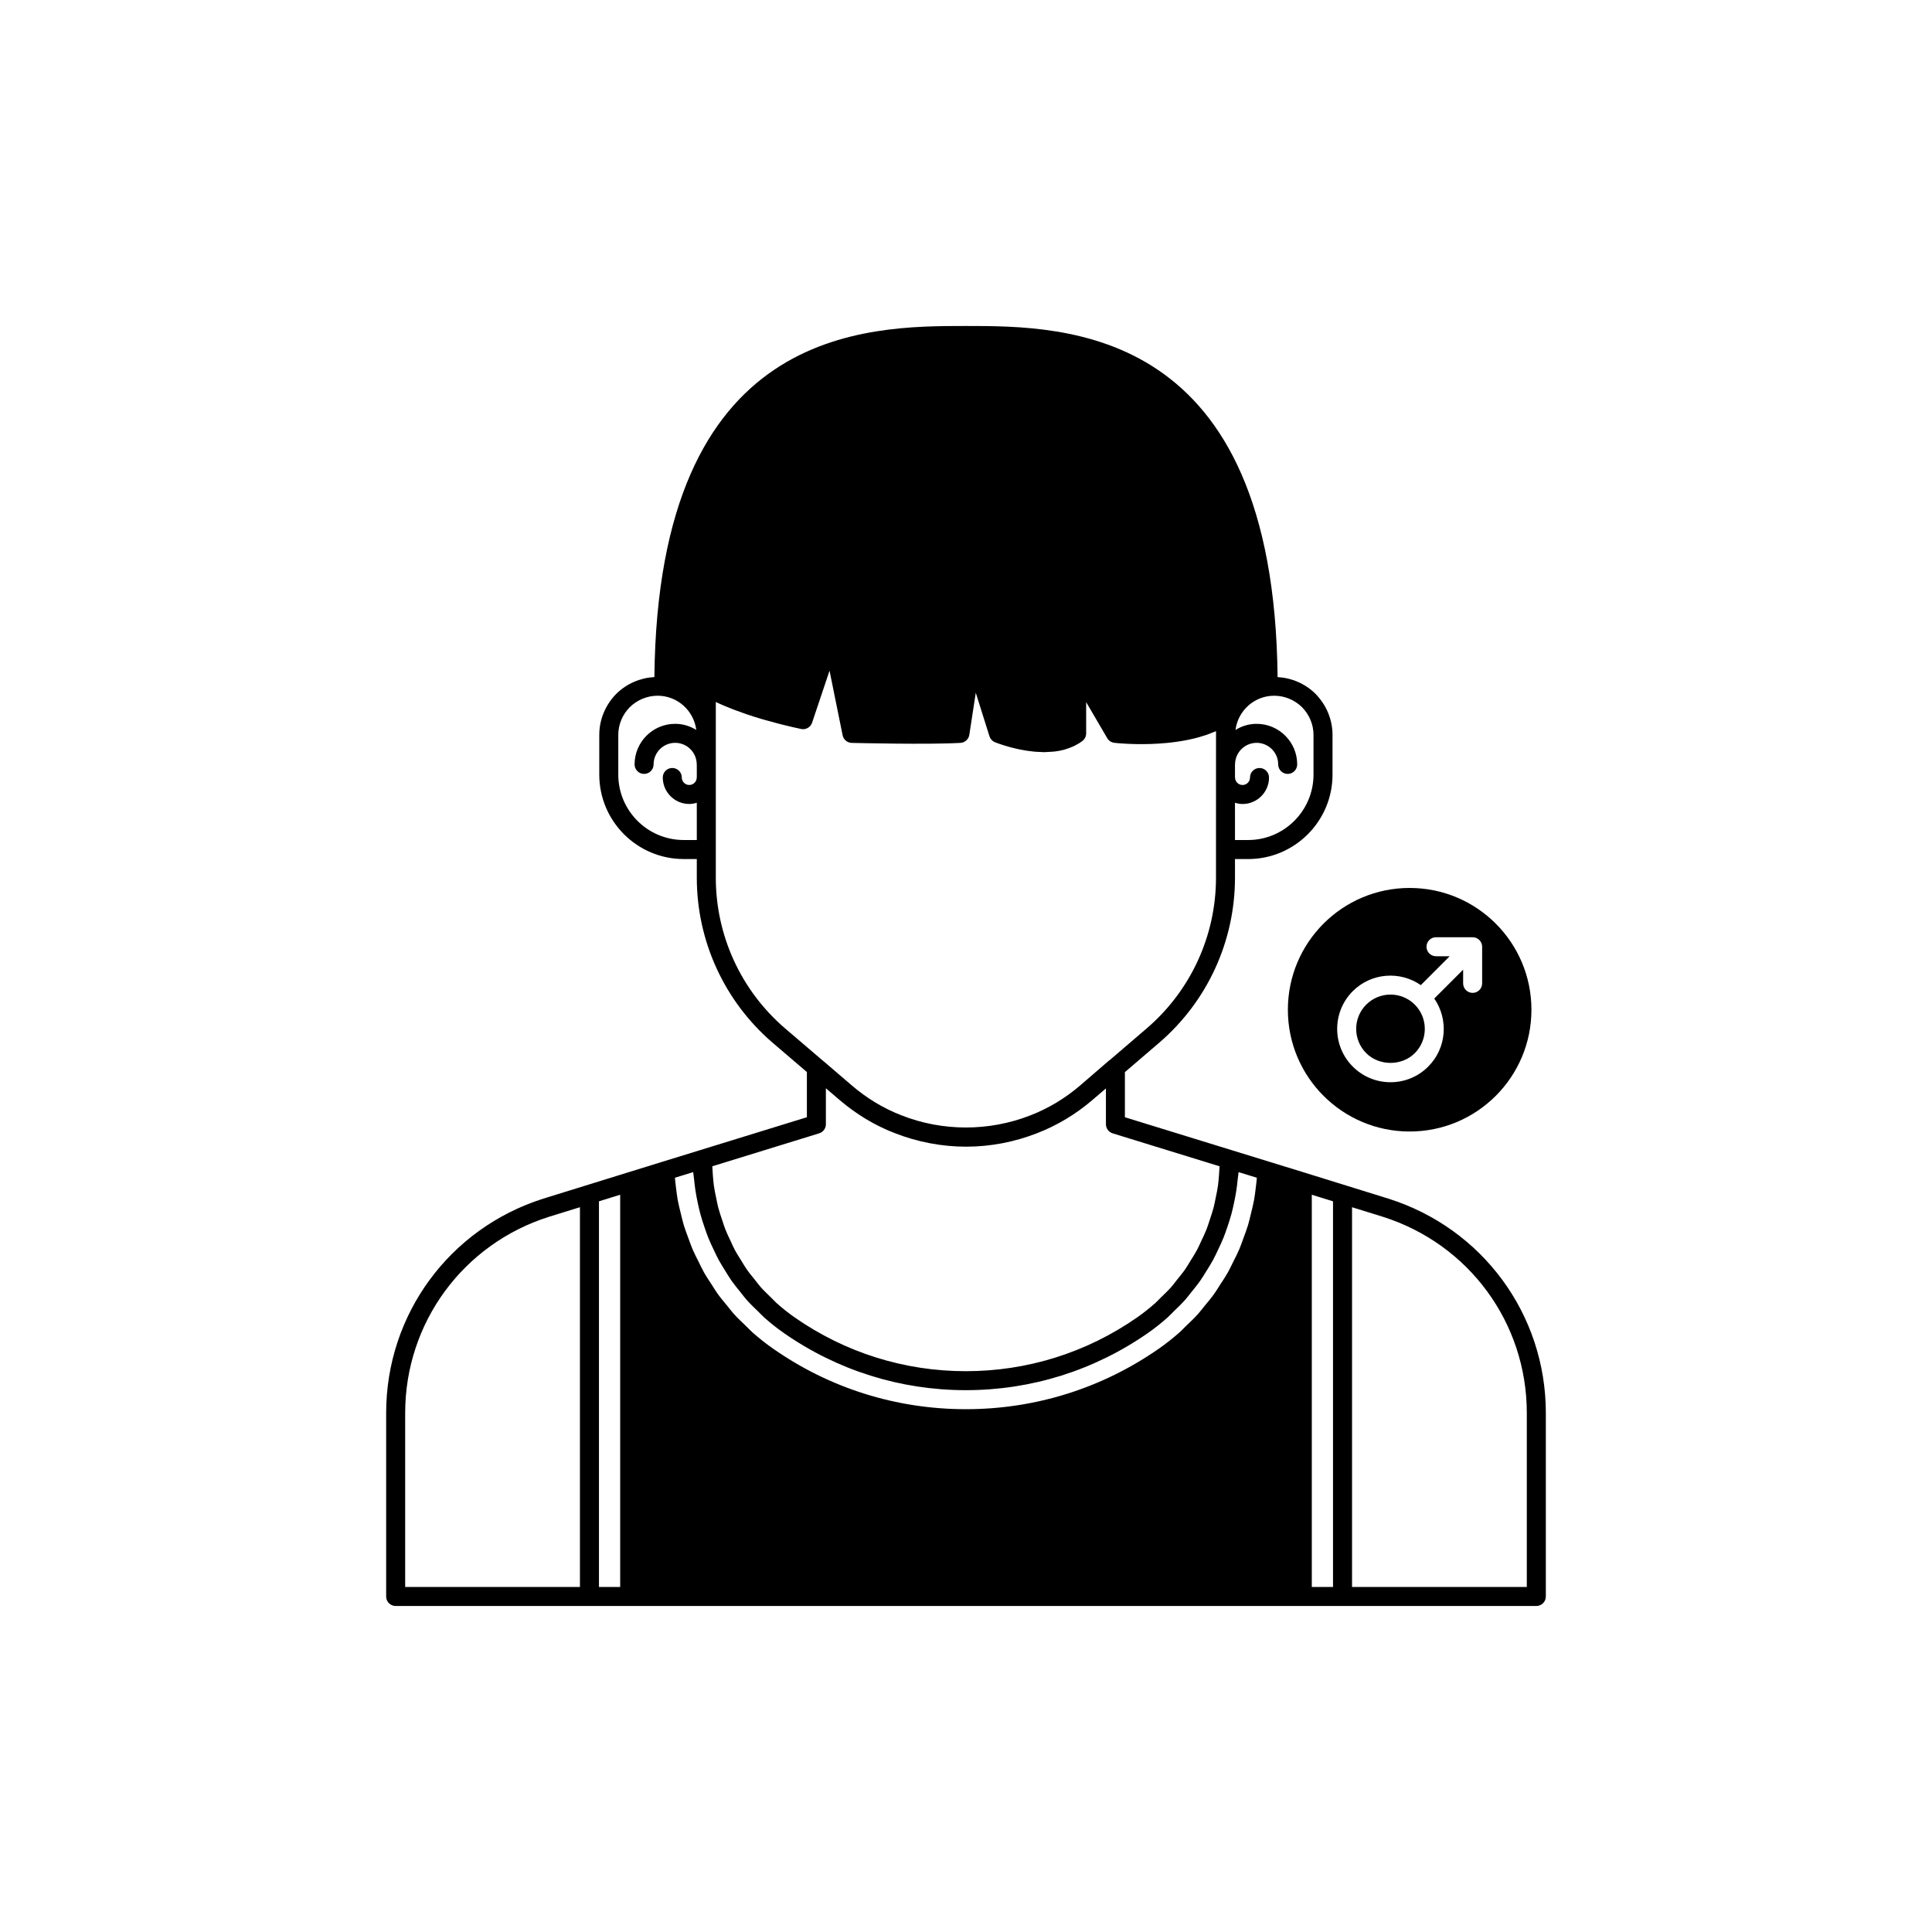 <?xml version="1.0" encoding="UTF-8"?>
<!-- Uploaded to: SVG Repo, www.svgrepo.com, Generator: SVG Repo Mixer Tools -->
<svg fill="#000000" width="800px" height="800px" version="1.1" viewBox="144 144 512 512" xmlns="http://www.w3.org/2000/svg">
 <g>
  <path d="m511.93 461.65-22.062-6.852h-0.004l-0.004-0.004-9.316-2.867h-0.004l-9.977-3.074-28.453-8.77v-11.957l9.098-7.801c12.758-10.965 20.074-26.906 20.074-43.73v-4.938h3.477c12.336 0 22.371-10.035 22.371-22.367v-10.527c0-4.055-1.598-7.918-4.535-10.922-2.738-2.68-6.277-4.188-10.02-4.406-0.961-92.992-55.996-93.047-82.578-93.047s-81.613 0.055-82.578 93.039c-3.762 0.211-7.32 1.723-10.109 4.453-2.898 2.961-4.496 6.828-4.496 10.879v10.527c0 12.336 10.035 22.367 22.367 22.367h3.477v4.938c0 16.824 7.316 32.762 20.078 43.734l9.094 7.773v11.977l-28.453 8.77-9.977 3.074c-0.004 0-0.004 0.004-0.008 0.004l-9.262 2.867h-0.004l-22.129 6.856c-24.922 7.891-41.664 30.723-41.664 56.82v48.617c0 1.391 1.125 2.519 2.519 2.519h302.29c1.391 0 2.519-1.125 2.519-2.519v-48.617c0-26.105-16.762-48.938-41.727-56.816zm-40.648-104.91c0.641 0.191 1.301 0.328 2.004 0.328 3.871 0 7.019-3.148 7.019-7.019 0-1.391-1.125-2.519-2.519-2.519-1.391 0-2.519 1.125-2.519 2.519 0 1.094-0.887 1.984-1.98 1.984s-1.984-0.891-1.984-1.984c0-0.035-0.02-0.062-0.02-0.098v-3.277c0-0.035 0.02-0.062 0.02-0.098 0-3.152 2.562-5.715 5.715-5.715 3.152 0 5.715 2.562 5.715 5.715 0 1.391 1.125 2.519 2.519 2.519 1.391 0 2.519-1.125 2.519-2.519 0-5.93-4.824-10.754-10.754-10.754-2.059 0-3.965 0.609-5.602 1.617 0.656-5.094 4.973-9.062 10.246-9.062 2.762 0 5.391 1.086 7.371 3.019 1.973 2.016 3.059 4.629 3.059 7.359v10.527c0 9.559-7.777 17.332-17.332 17.332h-3.477zm-173.59 207.82h-46.316v-46.098c0-23.891 15.328-44.793 38.125-52.004l8.191-2.535zm10.664 0h-5.625v-102.2l5.625-1.742zm20.305-214.59c0 0.027-0.016 0.047-0.016 0.074 0 1.094-0.891 1.984-1.984 1.984s-1.98-0.891-1.98-1.984c0-1.391-1.125-2.519-2.519-2.519-1.391 0-2.519 1.125-2.519 2.519 0 3.871 3.148 7.019 7.019 7.019 0.699 0 1.359-0.133 1.996-0.324l0.004 9.875h-3.477c-9.559 0-17.332-7.773-17.332-17.332v-10.527c0-2.727 1.086-5.344 3.019-7.32 2.016-1.973 4.648-3.059 7.41-3.059 5.269 0 9.586 3.965 10.242 9.059-1.637-1.004-3.539-1.613-5.598-1.613-5.93 0-10.754 4.824-10.754 10.754 0 1.391 1.125 2.519 2.519 2.519 1.391 0 2.519-1.125 2.519-2.519 0-3.152 2.562-5.715 5.715-5.715 3.152 0 5.715 2.562 5.715 5.715 0 0.027 0.016 0.047 0.016 0.074zm23.352 66.527c-11.641-10.004-18.316-24.551-18.316-39.906v-46.547c0.531 0.25 1.125 0.516 1.77 0.797 0.133 0.055 0.285 0.117 0.418 0.176 0.652 0.277 1.363 0.566 2.129 0.863 0.273 0.105 0.547 0.211 0.836 0.32 0.805 0.305 1.668 0.617 2.59 0.934 0.211 0.074 0.402 0.145 0.621 0.219 1.141 0.383 2.371 0.773 3.684 1.164 0.309 0.094 0.641 0.184 0.957 0.273 1.07 0.309 2.195 0.617 3.375 0.922 0.426 0.109 0.848 0.219 1.289 0.332 1.562 0.391 3.184 0.773 4.934 1.145 1.254 0.262 2.504-0.449 2.914-1.664l4.625-13.789 3.465 17.117c0.234 1.152 1.234 1.992 2.406 2.023 0.82 0.016 20.258 0.496 28.828-0.004 1.188-0.07 2.164-0.961 2.344-2.133l1.711-11.152 3.625 11.527c0.227 0.715 0.754 1.293 1.449 1.578 0.039 0.016 0.141 0.055 0.289 0.113 0.09 0.035 0.191 0.07 0.324 0.121 0.117 0.043 0.234 0.086 0.383 0.137 0.156 0.055 0.309 0.109 0.5 0.172 0.18 0.062 0.379 0.125 0.582 0.191 0.211 0.066 0.402 0.133 0.637 0.203 0.406 0.125 0.852 0.254 1.328 0.383 0.234 0.062 0.488 0.125 0.742 0.188 0.312 0.078 0.625 0.156 0.957 0.23 0.289 0.066 0.574 0.125 0.875 0.188 0.352 0.07 0.707 0.137 1.074 0.199 0.301 0.051 0.59 0.105 0.898 0.152 0.609 0.09 1.234 0.168 1.871 0.227 0.254 0.023 0.512 0.031 0.766 0.051 0.492 0.031 0.984 0.059 1.484 0.066 0.125 0 0.25 0.016 0.375 0.016 0.152 0 0.305-0.023 0.457-0.027 0.566-0.012 1.129-0.043 1.695-0.094 0.242-0.023 0.48-0.035 0.723-0.066 0.762-0.098 1.52-0.238 2.262-0.43 0.184-0.047 0.363-0.113 0.543-0.168 0.594-0.176 1.172-0.391 1.742-0.637 0.215-0.094 0.426-0.188 0.637-0.293 0.715-0.359 1.41-0.762 2.055-1.262 0.613-0.477 0.977-1.211 0.977-1.988v-8.293l5.586 9.551c0.402 0.684 1.102 1.141 1.891 1.23 0.078 0.012 0.363 0.039 0.738 0.074 0.082 0.008 0.145 0.016 0.242 0.023 0.164 0.016 0.355 0.027 0.562 0.043 0.145 0.012 0.285 0.023 0.449 0.035 0.223 0.016 0.457 0.031 0.711 0.043 0.188 0.012 0.375 0.02 0.578 0.031 0.27 0.016 0.543 0.027 0.84 0.039 0.234 0.008 0.477 0.016 0.723 0.023 0.309 0.008 0.613 0.02 0.945 0.023 0.281 0.004 0.578 0.008 0.875 0.008 0.328 0.004 0.645 0.004 0.984 0.004 0.355 0 0.73-0.012 1.102-0.02 0.316-0.008 0.621-0.008 0.949-0.02 0.68-0.023 1.379-0.055 2.094-0.102 0.297-0.02 0.605-0.047 0.91-0.07 0.457-0.035 0.906-0.07 1.371-0.113 0.34-0.035 0.684-0.078 1.031-0.117 0.438-0.051 0.879-0.102 1.32-0.164 0.363-0.051 0.723-0.109 1.086-0.168 0.434-0.07 0.863-0.141 1.297-0.223 0.367-0.07 0.734-0.145 1.102-0.223 0.438-0.094 0.867-0.195 1.301-0.301 0.355-0.086 0.711-0.176 1.066-0.273 0.441-0.121 0.879-0.258 1.312-0.395 0.336-0.105 0.676-0.211 1.004-0.324 0.461-0.164 0.91-0.344 1.359-0.527 0.289-0.117 0.582-0.223 0.867-0.352 0.039-0.016 0.082-0.031 0.121-0.047v0.992l-0.008 30.379v7.457c0 15.355-6.676 29.902-18.312 39.902l-9.891 8.48c-0.027 0.023-0.066 0.02-0.098 0.043l-7.699 6.641c-3.984 3.414-8.414 6.082-13.188 7.93-11 4.305-23.305 4.269-34.148-0.004-4.715-1.812-9.148-4.477-13.172-7.926l-7.758-6.648c-0.012-0.008-0.027-0.008-0.039-0.016zm9.078 27.848c1.055-0.328 1.777-1.305 1.777-2.41v-9.531l3.602 3.078c4.461 3.82 9.387 6.781 14.621 8.793 5.965 2.359 12.504 3.606 18.91 3.606 6.441 0 12.801-1.211 18.898-3.594 5.293-2.055 10.219-5.016 14.641-8.809l3.543-3.039v9.496c0 1.105 0.723 2.082 1.777 2.41l28.336 8.734c-0.031 0.781-0.082 1.562-0.148 2.34-0.078 0.934-0.145 1.871-0.273 2.797-0.152 1.082-0.379 2.144-0.598 3.207-0.188 0.898-0.352 1.805-0.586 2.691-0.281 1.062-0.641 2.098-0.984 3.137-0.285 0.855-0.543 1.719-0.871 2.555-0.406 1.035-0.895 2.031-1.371 3.039-0.375 0.797-0.719 1.609-1.133 2.387-0.535 1.004-1.156 1.957-1.762 2.926-0.453 0.727-0.867 1.473-1.355 2.176-0.68 0.977-1.445 1.895-2.195 2.824-0.508 0.629-0.973 1.289-1.508 1.898-0.879 0.992-1.848 1.906-2.805 2.832-0.492 0.477-0.941 0.992-1.453 1.449-1.52 1.34-3.109 2.609-4.793 3.785-13.379 9.328-29.086 14.258-45.41 14.258-16.297 0-31.984-4.93-45.363-14.258-1.68-1.176-3.273-2.445-4.781-3.793-0.512-0.457-0.961-0.973-1.453-1.449-0.957-0.926-1.926-1.844-2.805-2.836-0.535-0.605-1-1.266-1.508-1.895-0.75-0.93-1.516-1.848-2.195-2.824-0.488-0.703-0.902-1.449-1.355-2.172-0.602-0.969-1.227-1.922-1.762-2.926-0.418-0.777-0.758-1.59-1.133-2.387-0.473-1.004-0.961-2-1.367-3.035-0.328-0.836-0.586-1.699-0.871-2.555-0.348-1.039-0.707-2.074-0.988-3.137-0.234-0.883-0.398-1.785-0.582-2.684-0.223-1.066-0.449-2.133-0.602-3.219-0.129-0.922-0.195-1.855-0.273-2.789-0.066-0.777-0.117-1.559-0.148-2.344zm115.69 14.523c-0.133 1.039-0.246 2.082-0.434 3.109-0.223 1.227-0.531 2.43-0.828 3.637-0.25 1.012-0.473 2.031-0.77 3.023-0.359 1.191-0.805 2.356-1.234 3.523-0.359 0.969-0.684 1.953-1.09 2.902-0.492 1.156-1.074 2.269-1.641 3.394-0.457 0.91-0.875 1.84-1.375 2.727-0.633 1.121-1.355 2.191-2.059 3.269-0.539 0.828-1.035 1.68-1.609 2.484-0.785 1.094-1.668 2.121-2.523 3.16-0.594 0.719-1.141 1.473-1.766 2.168-1.008 1.117-2.109 2.144-3.199 3.188-0.566 0.543-1.086 1.129-1.676 1.648-1.719 1.523-3.527 2.957-5.426 4.281-15.062 10.516-32.77 16.07-51.203 16.07-18.422 0-36.094-5.559-51.105-16.07-1.902-1.328-3.711-2.762-5.434-4.285-0.621-0.551-1.172-1.168-1.77-1.738-1.059-1.016-2.137-2.016-3.117-3.102-0.645-0.711-1.207-1.488-1.816-2.227-0.844-1.023-1.707-2.031-2.484-3.106-0.586-0.816-1.094-1.68-1.641-2.523-0.695-1.07-1.414-2.125-2.039-3.238-0.504-0.891-0.926-1.824-1.383-2.738-0.562-1.121-1.145-2.231-1.637-3.387-0.406-0.949-0.734-1.934-1.094-2.902-0.43-1.164-0.875-2.324-1.234-3.512-0.301-0.996-0.523-2.016-0.773-3.031-0.297-1.203-0.605-2.406-0.828-3.629-0.188-1.023-0.297-2.066-0.434-3.102-0.117-0.914-0.223-1.828-0.297-2.746l4.844-1.492c0.039 0.621 0.164 1.227 0.223 1.844 0.094 0.984 0.207 1.965 0.355 2.938 0.18 1.195 0.41 2.375 0.664 3.551 0.207 0.957 0.422 1.91 0.676 2.856 0.316 1.164 0.691 2.301 1.082 3.438 0.312 0.918 0.621 1.832 0.98 2.731 0.453 1.129 0.969 2.219 1.496 3.316 0.41 0.859 0.801 1.723 1.258 2.559 0.59 1.09 1.254 2.133 1.914 3.184 0.496 0.785 0.961 1.582 1.492 2.34 0.746 1.062 1.57 2.066 2.391 3.074 0.551 0.68 1.059 1.383 1.641 2.035 0.961 1.082 2.012 2.086 3.062 3.094 0.531 0.512 1.016 1.059 1.566 1.551 1.641 1.461 3.367 2.84 5.191 4.113 14.23 9.922 30.914 15.164 48.246 15.164 17.363 0 34.062-5.242 48.293-15.164 1.824-1.273 3.551-2.652 5.191-4.113 0.551-0.488 1.031-1.035 1.562-1.543 1.051-1.012 2.106-2.019 3.07-3.102 0.578-0.652 1.09-1.352 1.637-2.027 0.82-1.012 1.648-2.016 2.394-3.082 0.535-0.762 1-1.559 1.496-2.344 0.66-1.047 1.324-2.09 1.914-3.18 0.453-0.84 0.848-1.703 1.258-2.566 0.523-1.094 1.039-2.184 1.492-3.309 0.359-0.898 0.668-1.816 0.984-2.734 0.391-1.133 0.762-2.269 1.078-3.43 0.258-0.945 0.473-1.902 0.68-2.867 0.254-1.172 0.48-2.344 0.66-3.535 0.148-0.98 0.262-1.961 0.355-2.953 0.059-0.617 0.184-1.219 0.223-1.836l4.844 1.492c-0.074 0.926-0.18 1.84-0.297 2.75zm20.484 105.69h-5.625v-103.94l5.625 1.746zm51.355 0h-46.316v-100.63l8.125 2.519c22.844 7.215 38.191 28.117 38.191 52.012z"/>
  <path d="m518.93 423.1c3.547-3.547 3.547-9.32 0-12.867-1.773-1.773-4.102-2.66-6.434-2.66-2.328 0-4.66 0.887-6.434 2.66-3.547 3.551-3.547 9.32 0 12.867 3.438 3.438 9.426 3.438 12.867 0z"/>
  <path d="m485.3 411.59c0 17.824 14.449 32.273 32.273 32.273s32.273-14.449 32.273-32.273c0-17.824-14.449-32.273-32.273-32.273-17.824-0.004-32.273 14.445-32.273 32.273zm17.199-4.922c4.906-4.902 12.527-5.418 18.031-1.602l7.652-7.652h-3.625c-1.391 0-2.519-1.125-2.519-2.519 0-1.391 1.125-2.519 2.519-2.519h9.707c0.328 0 0.652 0.066 0.961 0.195 0.617 0.254 1.109 0.746 1.363 1.363 0.129 0.309 0.195 0.633 0.195 0.961v9.707c0 1.391-1.125 2.519-2.519 2.519-1.391 0-2.519-1.125-2.519-2.519v-3.629l-7.652 7.652c3.816 5.508 3.301 13.129-1.602 18.031-2.668 2.672-6.219 4.144-9.996 4.144s-7.324-1.473-9.996-4.144c-5.512-5.508-5.512-14.477 0-19.988z"/>
 </g>
</svg>